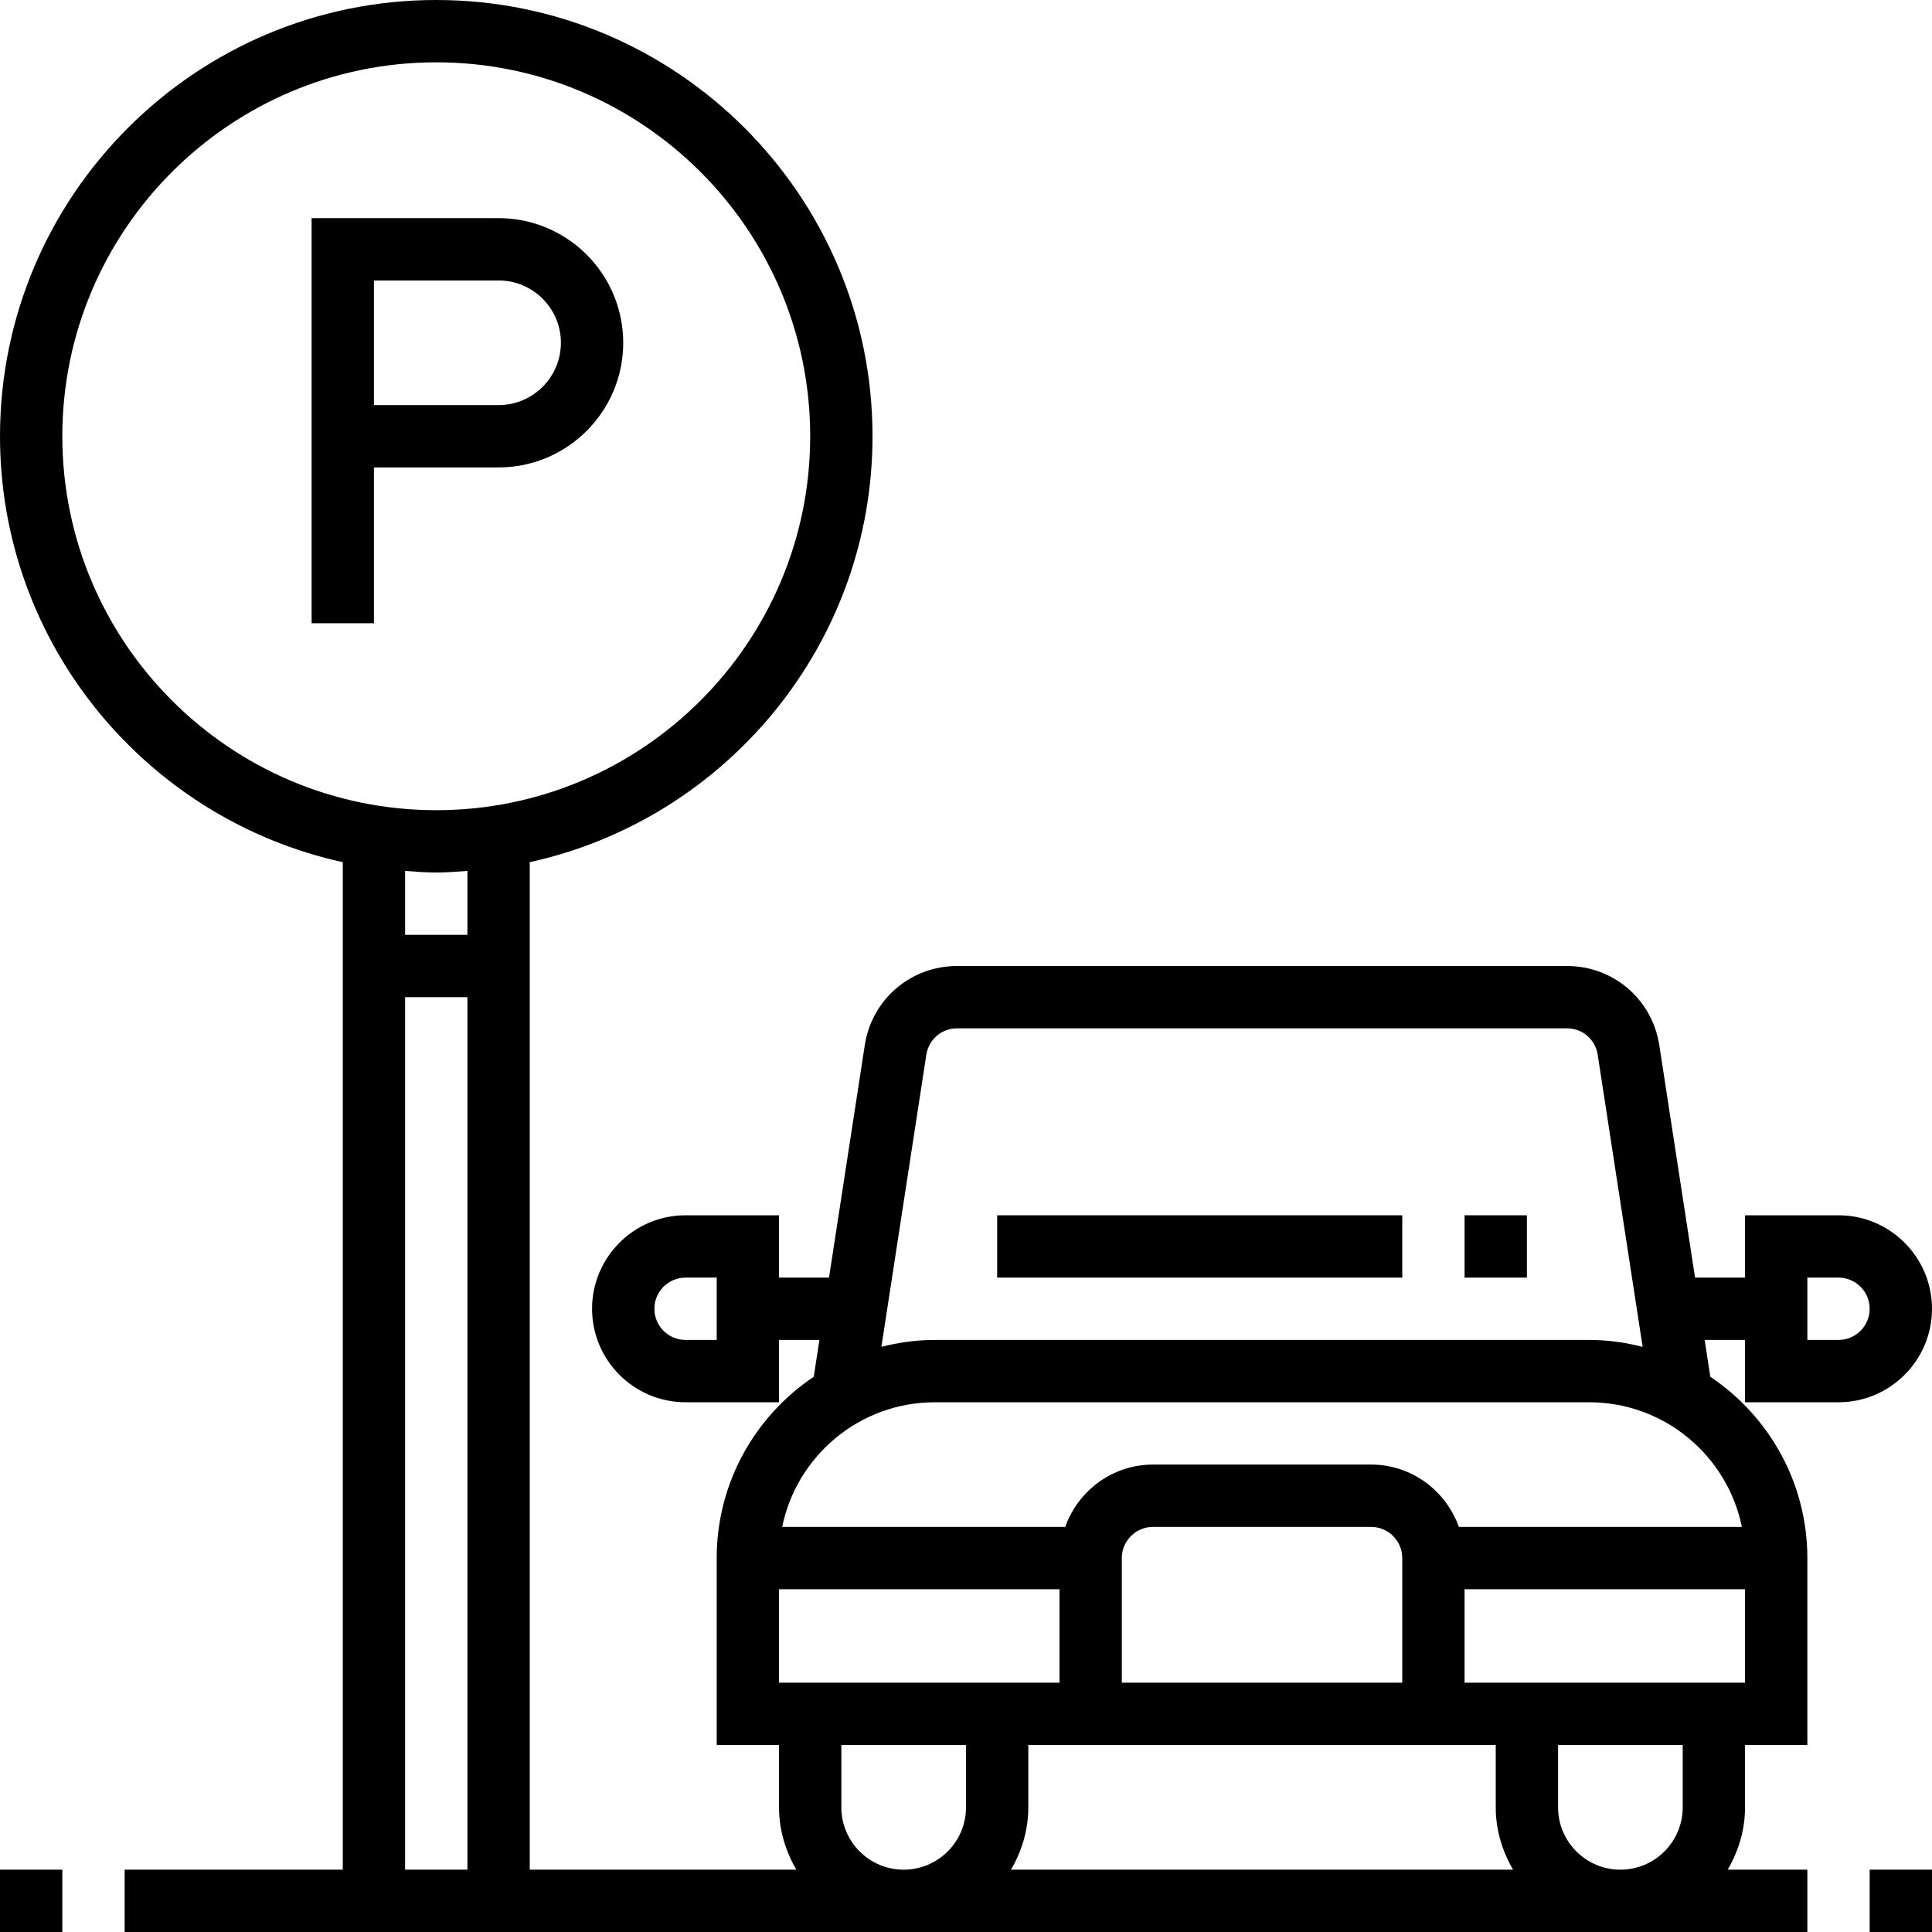 <svg version="1.1" xmlns="http://www.w3.org/2000/svg" xmlns:xlink="http://www.w3.org/1999/xlink" viewBox="0 0 496 496" xml:space="preserve"><g><g><path fill="currentColor" d="M472,312h-24v16h-12.832l-9.176-59.648C424.176,256.56,414.208,248,402.272,248H245.728c-11.936,0-21.904,8.56-23.72,20.352L212.832,328H200v-16h-24c-13.232,0-24,10.768-24,24s10.768,24,24,24h24v-16h10.368l-1.456,9.456C193.904,363.512,184,380.616,184,400v48h16v16c0,5.856,1.696,11.272,4.448,16H136V221.344c50.256-11.024,88-55.832,88-109.344C224,50.24,173.76,0,112,0S0,50.24,0,112c0,53.512,37.744,98.32,88,109.344V480H32v16h56h48h328v-16h-20.448c2.752-4.728,4.448-10.144,4.448-16v-16h16v-48c0-19.384-9.904-36.488-24.912-46.544L437.632,344H448v16h24c13.232,0,24-10.768,24-24S485.232,312,472,312z M184,344h-8c-4.408,0-8-3.592-8-8c0-4.408,3.592-8,8-8h8V344z M120,480h-16V256h16V480z M120,240h-16v-16.408c2.656,0.192,5.296,0.408,8,0.408s5.344-0.216,8-0.408V240z M112,208c-52.936,0-96-43.064-96-96s43.064-96,96-96c52.936,0,96,43.064,96,96C208,164.936,164.936,208,112,208z M237.816,270.776c0.608-3.928,3.936-6.776,7.912-6.776h156.544c3.976,0,7.304,2.848,7.904,6.784l11.536,74.992C417.32,344.656,412.736,344,408,344H240c-4.736,0-9.32,0.656-13.72,1.768L237.816,270.776z M200,432v-24h72v24H200z M248,464c0,8.824-7.176,16-16,16c-8.824,0-16-7.176-16-16v-16h32V464z M259.552,480c2.752-4.728,4.448-10.144,4.448-16v-16h120v16c0,5.856,1.696,11.272,4.448,16H259.552z M288,432v-32c0-4.408,3.592-8,8-8h56c4.408,0,8,3.592,8,8v32H288z M432,464c0,8.824-7.176,16-16,16c-8.824,0-16-7.176-16-16v-16h32V464z M448,432h-72v-24h72V432z M447.192,392h-72.664c-3.312-9.288-12.112-16-22.528-16h-56c-10.416,0-19.216,6.712-22.528,16h-72.664c3.72-18.232,19.872-32,39.192-32h168C427.312,360,443.472,373.768,447.192,392z M472,344h-8v-16h8c4.408,0,8,3.592,8,8C480,340.408,476.408,344,472,344z"/></g></g><g><g><path fill="currentColor" d="M128,56H80v104h16v-40h32c17.648,0,32-14.352,32-32S145.648,56,128,56z M128,104H96V72h32c8.824,0,16,7.176,16,16S136.824,104,128,104z"/></g></g><g><g><rect fill="currentColor" x="256" y="312" width="104" height="16"/></g></g><g><g><rect fill="currentColor" x="376" y="312" width="16" height="16"/></g></g><g><g><rect fill="currentColor" x="480" y="480" width="16" height="16"/></g></g><g><g><rect fill="currentColor" y="480" width="16" height="16"/></g></g></svg>